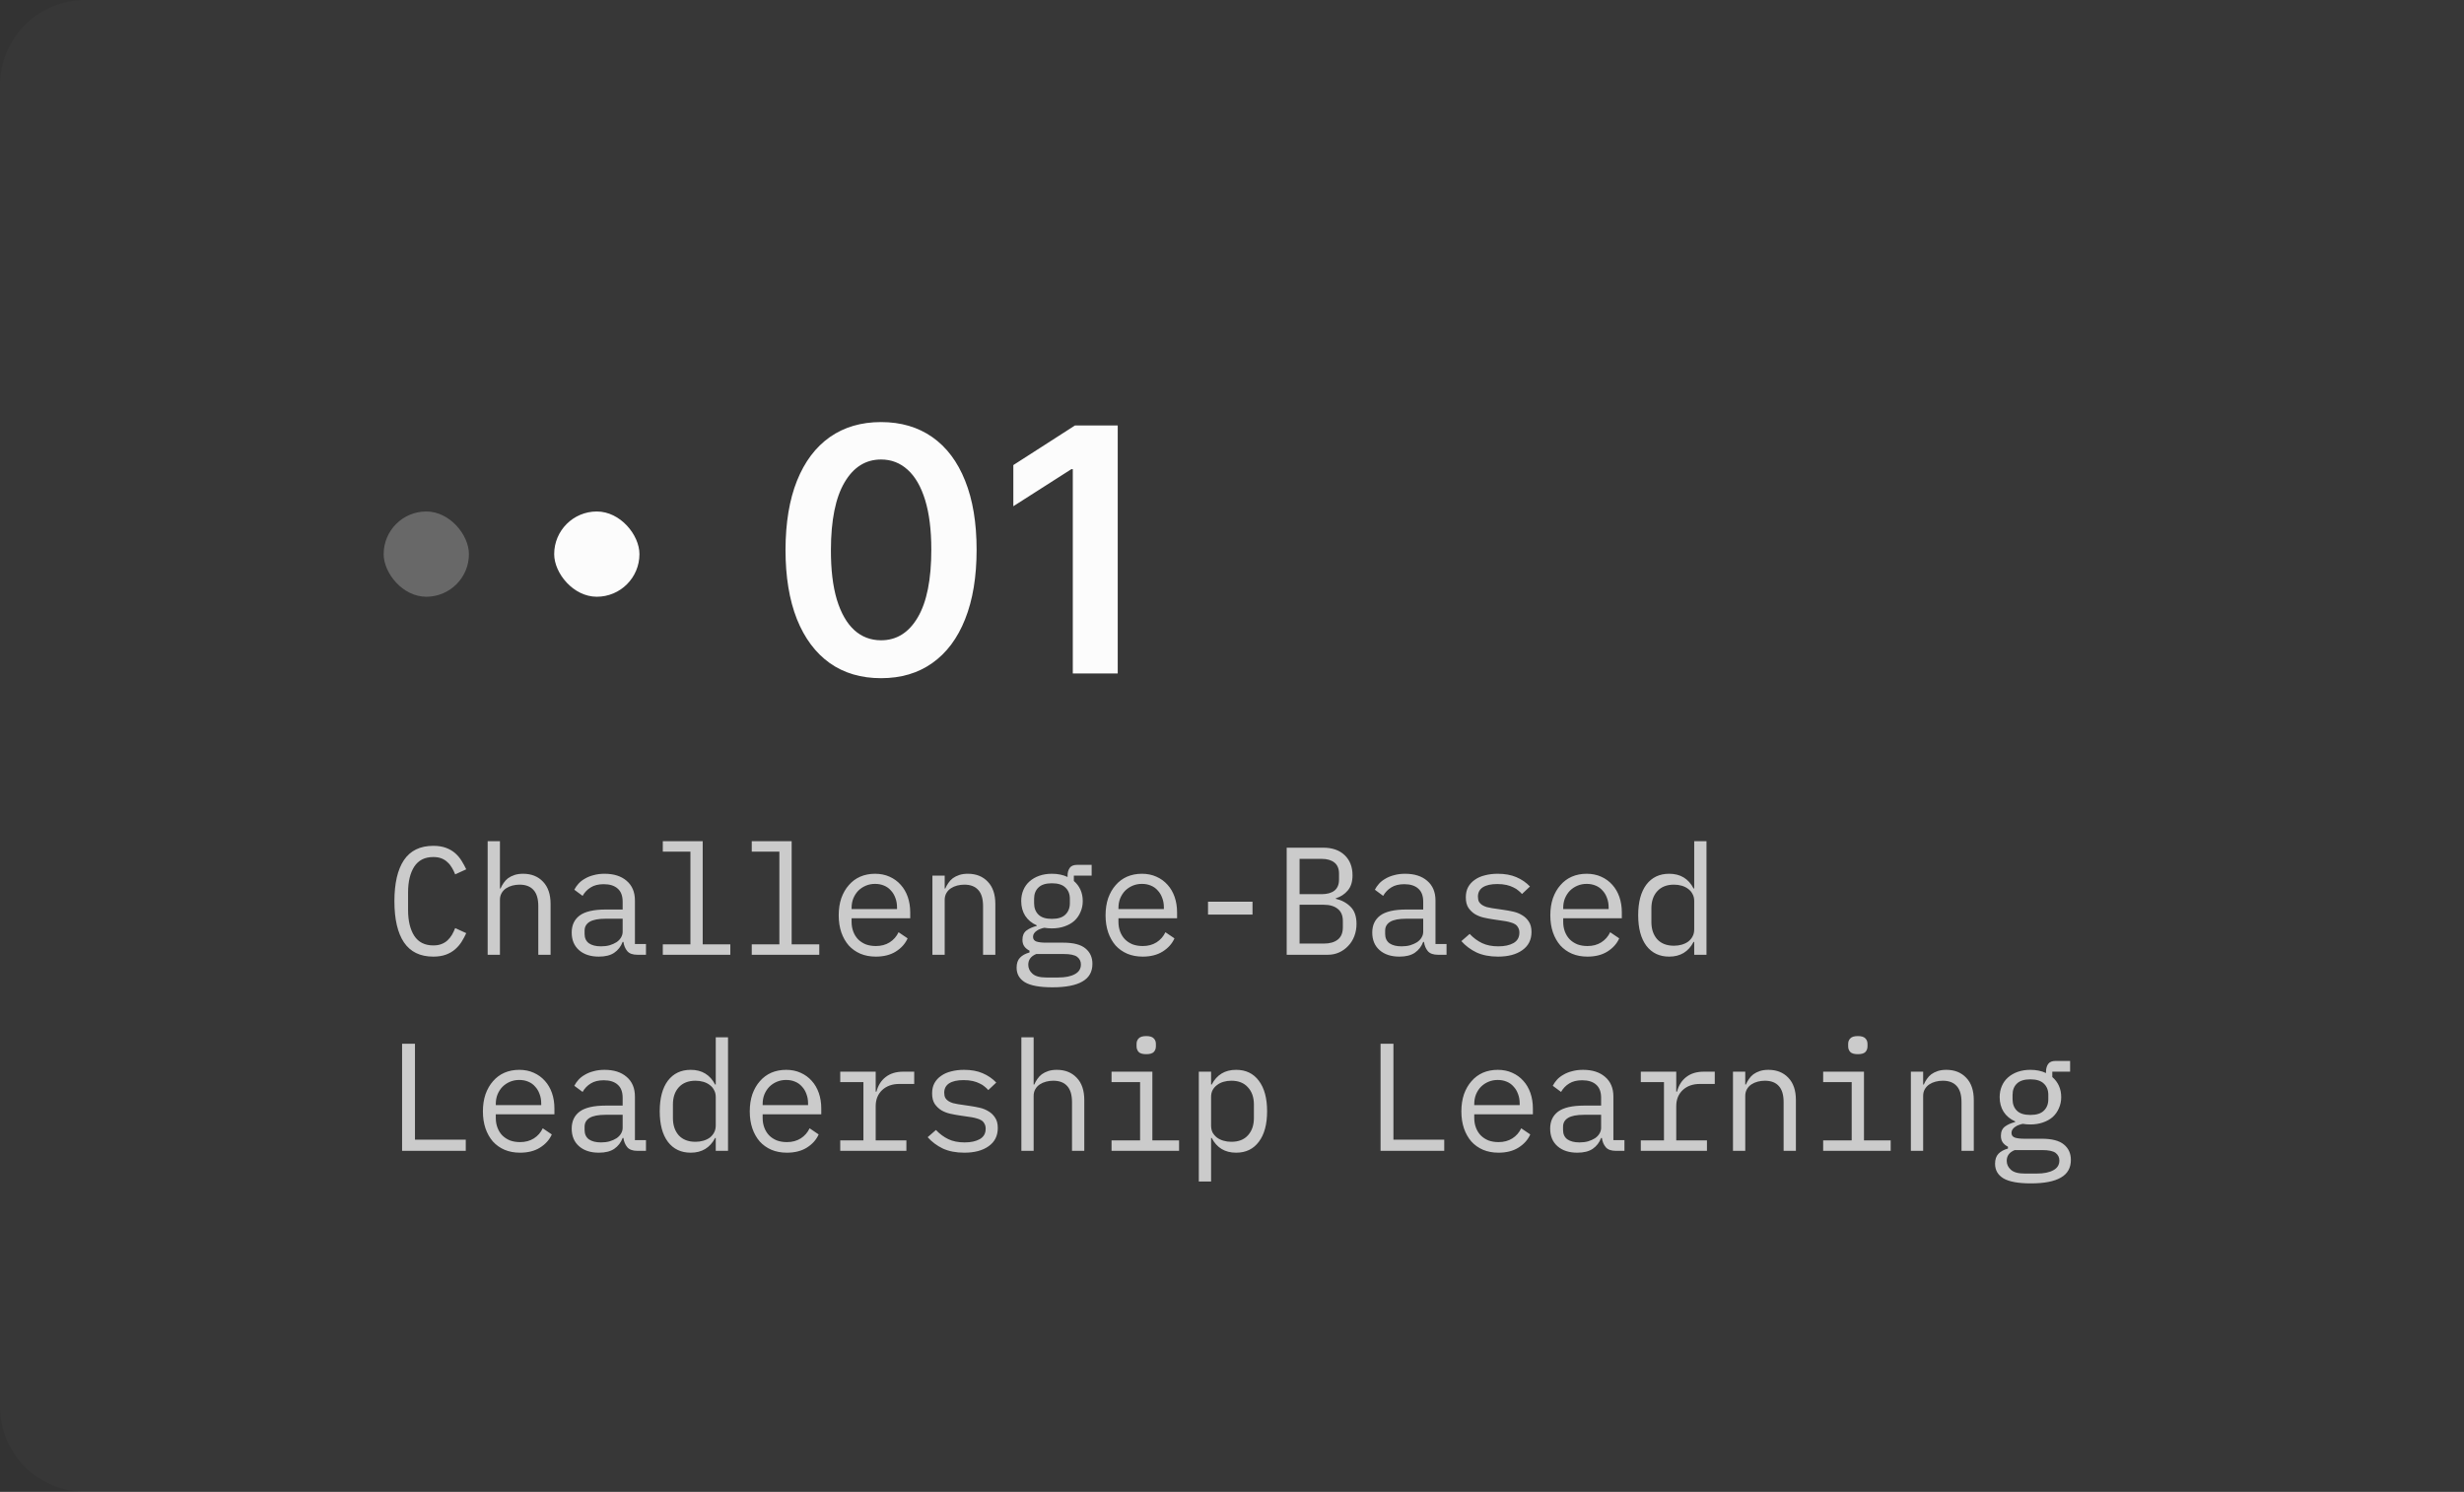 <?xml version="1.0" encoding="UTF-8"?> <svg xmlns="http://www.w3.org/2000/svg" width="289" height="175" viewBox="0 0 289 175" fill="none"><rect x="0" y="0" width="289" height="175" fill="#333333" stroke="none"/> <path d="M0 10C0 4.477 4.477 0 10 0H289V175H10C4.477 175 0 170.523 0 165V10Z" fill="#FCFCFC" fill-opacity="0.02"></path> <path d="M50.814 112.216C49.278 112.216 48.132 111.658 47.376 110.542C46.632 109.426 46.26 107.818 46.26 105.718C46.26 103.618 46.632 102.01 47.376 100.894C48.132 99.778 49.278 99.22 50.814 99.22C51.39 99.22 51.888 99.298 52.308 99.454C52.728 99.61 53.088 99.82 53.388 100.084C53.688 100.348 53.94 100.648 54.144 100.984C54.348 101.308 54.528 101.638 54.684 101.974L53.388 102.568C53.28 102.292 53.154 102.034 53.01 101.794C52.866 101.542 52.692 101.326 52.488 101.146C52.296 100.954 52.062 100.804 51.786 100.696C51.522 100.588 51.198 100.534 50.814 100.534C49.818 100.534 49.074 100.912 48.582 101.668C48.102 102.424 47.862 103.432 47.862 104.692V106.744C47.862 108.004 48.102 109.012 48.582 109.768C49.074 110.524 49.818 110.902 50.814 110.902C51.198 110.902 51.522 110.848 51.786 110.74C52.062 110.632 52.296 110.488 52.488 110.308C52.692 110.116 52.866 109.9 53.01 109.66C53.154 109.408 53.28 109.144 53.388 108.868L54.684 109.462C54.528 109.81 54.348 110.146 54.144 110.47C53.94 110.794 53.688 111.088 53.388 111.352C53.088 111.616 52.728 111.826 52.308 111.982C51.888 112.138 51.39 112.216 50.814 112.216ZM57.197 98.68H58.637V104.224H58.709C58.805 103.996 58.925 103.78 59.069 103.576C59.213 103.36 59.387 103.174 59.591 103.018C59.807 102.862 60.059 102.736 60.347 102.64C60.635 102.544 60.971 102.496 61.355 102.496C62.327 102.496 63.107 102.808 63.695 103.432C64.283 104.044 64.577 104.914 64.577 106.042V112H63.137V106.294C63.137 105.442 62.951 104.812 62.579 104.404C62.207 103.984 61.661 103.774 60.941 103.774C60.653 103.774 60.371 103.81 60.095 103.882C59.819 103.954 59.573 104.062 59.357 104.206C59.141 104.35 58.967 104.536 58.835 104.764C58.703 104.992 58.637 105.256 58.637 105.556V112H57.197V98.68ZM74.776 112C74.212 112 73.81 111.856 73.57 111.568C73.33 111.28 73.18 110.92 73.12 110.488H73.03C72.826 111.028 72.496 111.454 72.04 111.766C71.596 112.066 70.996 112.216 70.24 112.216C69.268 112.216 68.494 111.964 67.918 111.46C67.342 110.956 67.054 110.266 67.054 109.39C67.054 108.526 67.366 107.86 67.99 107.392C68.626 106.924 69.646 106.69 71.05 106.69H73.03V105.772C73.03 105.088 72.838 104.578 72.454 104.242C72.07 103.894 71.524 103.72 70.816 103.72C70.192 103.72 69.682 103.846 69.286 104.098C68.89 104.338 68.572 104.668 68.332 105.088L67.36 104.368C67.48 104.128 67.642 103.894 67.846 103.666C68.05 103.438 68.302 103.24 68.602 103.072C68.902 102.892 69.244 102.754 69.628 102.658C70.012 102.55 70.438 102.496 70.906 102.496C71.998 102.496 72.862 102.772 73.498 103.324C74.146 103.876 74.47 104.644 74.47 105.628V110.74H75.766V112H74.776ZM70.492 111.01C70.864 111.01 71.2 110.968 71.5 110.884C71.812 110.788 72.082 110.668 72.31 110.524C72.538 110.368 72.712 110.188 72.832 109.984C72.964 109.768 73.03 109.54 73.03 109.3V107.77H71.05C70.186 107.77 69.556 107.89 69.16 108.13C68.764 108.37 68.566 108.718 68.566 109.174V109.552C68.566 110.032 68.734 110.398 69.07 110.65C69.418 110.89 69.892 111.01 70.492 111.01ZM77.739 110.776H80.979V99.904H77.739V98.68H82.419V110.776H85.659V112H77.739V110.776ZM88.172 110.776H91.412V99.904H88.172V98.68H92.852V110.776H96.092V112H88.172V110.776ZM102.727 112.216C102.055 112.216 101.449 112.102 100.909 111.874C100.381 111.646 99.925 111.322 99.541 110.902C99.169 110.47 98.881 109.96 98.677 109.372C98.473 108.772 98.371 108.106 98.371 107.374C98.371 106.63 98.473 105.958 98.677 105.358C98.893 104.758 99.187 104.248 99.559 103.828C99.931 103.396 100.375 103.066 100.891 102.838C101.419 102.61 102.001 102.496 102.637 102.496C103.261 102.496 103.825 102.61 104.329 102.838C104.845 103.066 105.283 103.384 105.643 103.792C106.003 104.188 106.279 104.662 106.471 105.214C106.663 105.766 106.759 106.372 106.759 107.032V107.716H99.883V108.148C99.883 108.556 99.949 108.934 100.081 109.282C100.213 109.63 100.399 109.93 100.639 110.182C100.891 110.434 101.191 110.632 101.539 110.776C101.899 110.908 102.295 110.974 102.727 110.974C103.351 110.974 103.891 110.83 104.347 110.542C104.803 110.254 105.151 109.858 105.391 109.354L106.453 110.074C106.177 110.698 105.715 111.214 105.067 111.622C104.431 112.018 103.651 112.216 102.727 112.216ZM102.637 103.684C102.241 103.684 101.875 103.756 101.539 103.9C101.203 104.044 100.909 104.242 100.657 104.494C100.417 104.746 100.225 105.046 100.081 105.394C99.949 105.73 99.883 106.102 99.883 106.51V106.636H105.211V106.438C105.211 106.03 105.145 105.658 105.013 105.322C104.893 104.986 104.719 104.698 104.491 104.458C104.275 104.206 104.005 104.014 103.681 103.882C103.369 103.75 103.021 103.684 102.637 103.684ZM109.362 112V102.712H110.802V104.224H110.874C110.97 103.996 111.09 103.78 111.234 103.576C111.378 103.36 111.552 103.174 111.756 103.018C111.972 102.862 112.224 102.736 112.512 102.64C112.8 102.544 113.136 102.496 113.52 102.496C114.492 102.496 115.272 102.808 115.86 103.432C116.448 104.044 116.742 104.914 116.742 106.042V112H115.302V106.294C115.302 105.442 115.116 104.812 114.744 104.404C114.372 103.984 113.826 103.774 113.106 103.774C112.818 103.774 112.536 103.81 112.26 103.882C111.984 103.954 111.738 104.062 111.522 104.206C111.306 104.35 111.132 104.536 111 104.764C110.868 104.992 110.802 105.256 110.802 105.556V112H109.362ZM128.129 113.062C128.129 113.998 127.739 114.688 126.959 115.132C126.179 115.588 125.009 115.816 123.449 115.816C121.949 115.816 120.869 115.618 120.209 115.222C119.561 114.826 119.237 114.256 119.237 113.512C119.237 113.008 119.369 112.618 119.633 112.342C119.897 112.066 120.269 111.862 120.749 111.73V111.514C120.485 111.382 120.281 111.214 120.137 111.01C119.993 110.806 119.921 110.548 119.921 110.236C119.921 109.756 120.077 109.396 120.389 109.156C120.713 108.916 121.115 108.736 121.595 108.616V108.544C121.019 108.292 120.569 107.92 120.245 107.428C119.933 106.936 119.777 106.36 119.777 105.7C119.777 105.232 119.861 104.8 120.029 104.404C120.197 104.008 120.437 103.672 120.749 103.396C121.073 103.108 121.457 102.886 121.901 102.73C122.345 102.574 122.837 102.496 123.377 102.496C124.073 102.496 124.685 102.622 125.213 102.874V102.712C125.213 102.352 125.297 102.052 125.465 101.812C125.633 101.572 125.921 101.452 126.329 101.452H128.039V102.712H125.951V103.342C126.287 103.63 126.545 103.972 126.725 104.368C126.905 104.764 126.995 105.208 126.995 105.7C126.995 106.168 126.905 106.6 126.725 106.996C126.557 107.392 126.317 107.734 126.005 108.022C125.693 108.298 125.309 108.514 124.853 108.67C124.409 108.826 123.917 108.904 123.377 108.904C123.221 108.904 123.071 108.898 122.927 108.886C122.783 108.874 122.639 108.856 122.495 108.832C122.351 108.856 122.201 108.898 122.045 108.958C121.889 109.006 121.745 109.078 121.613 109.174C121.481 109.258 121.373 109.36 121.289 109.48C121.205 109.6 121.163 109.738 121.163 109.894C121.163 110.17 121.301 110.356 121.577 110.452C121.853 110.536 122.213 110.578 122.657 110.578H124.709C125.909 110.578 126.779 110.806 127.319 111.262C127.859 111.706 128.129 112.306 128.129 113.062ZM126.779 113.134C126.779 112.762 126.629 112.462 126.329 112.234C126.029 112.018 125.507 111.91 124.763 111.91H121.541C120.917 112.162 120.605 112.582 120.605 113.17C120.605 113.578 120.767 113.926 121.091 114.214C121.415 114.514 121.955 114.664 122.711 114.664H124.115C124.955 114.664 125.609 114.532 126.077 114.268C126.545 114.016 126.779 113.638 126.779 113.134ZM123.377 107.788C124.097 107.788 124.625 107.62 124.961 107.284C125.309 106.948 125.483 106.504 125.483 105.952V105.43C125.483 104.878 125.309 104.44 124.961 104.116C124.625 103.78 124.097 103.612 123.377 103.612C122.657 103.612 122.129 103.78 121.793 104.116C121.457 104.44 121.289 104.878 121.289 105.43V105.952C121.289 106.504 121.457 106.948 121.793 107.284C122.129 107.62 122.657 107.788 123.377 107.788ZM134.026 112.216C133.354 112.216 132.748 112.102 132.208 111.874C131.68 111.646 131.224 111.322 130.84 110.902C130.468 110.47 130.18 109.96 129.976 109.372C129.772 108.772 129.67 108.106 129.67 107.374C129.67 106.63 129.772 105.958 129.976 105.358C130.192 104.758 130.486 104.248 130.858 103.828C131.23 103.396 131.674 103.066 132.19 102.838C132.718 102.61 133.3 102.496 133.936 102.496C134.56 102.496 135.124 102.61 135.628 102.838C136.144 103.066 136.582 103.384 136.942 103.792C137.302 104.188 137.578 104.662 137.77 105.214C137.962 105.766 138.058 106.372 138.058 107.032V107.716H131.182V108.148C131.182 108.556 131.248 108.934 131.38 109.282C131.512 109.63 131.698 109.93 131.938 110.182C132.19 110.434 132.49 110.632 132.838 110.776C133.198 110.908 133.594 110.974 134.026 110.974C134.65 110.974 135.19 110.83 135.646 110.542C136.102 110.254 136.45 109.858 136.69 109.354L137.752 110.074C137.476 110.698 137.014 111.214 136.366 111.622C135.73 112.018 134.95 112.216 134.026 112.216ZM133.936 103.684C133.54 103.684 133.174 103.756 132.838 103.9C132.502 104.044 132.208 104.242 131.956 104.494C131.716 104.746 131.524 105.046 131.38 105.394C131.248 105.73 131.182 106.102 131.182 106.51V106.636H136.51V106.438C136.51 106.03 136.444 105.658 136.312 105.322C136.192 104.986 136.018 104.698 135.79 104.458C135.574 104.206 135.304 104.014 134.98 103.882C134.668 103.75 134.32 103.684 133.936 103.684ZM141.687 107.284V105.772H146.907V107.284H141.687ZM150.914 99.436H155.18C156.26 99.436 157.106 99.73 157.718 100.318C158.33 100.906 158.636 101.692 158.636 102.676C158.636 103.432 158.45 104.026 158.078 104.458C157.718 104.89 157.25 105.196 156.674 105.376V105.43C157.382 105.598 157.964 105.916 158.42 106.384C158.876 106.84 159.104 107.506 159.104 108.382C159.104 108.886 159.02 109.36 158.852 109.804C158.684 110.248 158.444 110.632 158.132 110.956C157.832 111.28 157.472 111.538 157.052 111.73C156.644 111.91 156.2 112 155.72 112H150.914V99.436ZM155.27 110.686C155.966 110.686 156.512 110.53 156.908 110.218C157.304 109.906 157.502 109.426 157.502 108.778V108.04C157.502 107.404 157.304 106.93 156.908 106.618C156.512 106.294 155.966 106.132 155.27 106.132H152.426V110.686H155.27ZM155.018 104.89C155.654 104.89 156.152 104.752 156.512 104.476C156.872 104.188 157.052 103.756 157.052 103.18V102.478C157.052 101.902 156.872 101.47 156.512 101.182C156.152 100.894 155.654 100.75 155.018 100.75H152.426V104.89H155.018ZM168.673 112C168.109 112 167.707 111.856 167.467 111.568C167.227 111.28 167.077 110.92 167.017 110.488H166.927C166.723 111.028 166.393 111.454 165.937 111.766C165.493 112.066 164.893 112.216 164.137 112.216C163.165 112.216 162.391 111.964 161.815 111.46C161.239 110.956 160.951 110.266 160.951 109.39C160.951 108.526 161.263 107.86 161.887 107.392C162.523 106.924 163.543 106.69 164.947 106.69H166.927V105.772C166.927 105.088 166.735 104.578 166.351 104.242C165.967 103.894 165.421 103.72 164.713 103.72C164.089 103.72 163.579 103.846 163.183 104.098C162.787 104.338 162.469 104.668 162.229 105.088L161.257 104.368C161.377 104.128 161.539 103.894 161.743 103.666C161.947 103.438 162.199 103.24 162.499 103.072C162.799 102.892 163.141 102.754 163.525 102.658C163.909 102.55 164.335 102.496 164.803 102.496C165.895 102.496 166.759 102.772 167.395 103.324C168.043 103.876 168.367 104.644 168.367 105.628V110.74H169.663V112H168.673ZM164.389 111.01C164.761 111.01 165.097 110.968 165.397 110.884C165.709 110.788 165.979 110.668 166.207 110.524C166.435 110.368 166.609 110.188 166.729 109.984C166.861 109.768 166.927 109.54 166.927 109.3V107.77H164.947C164.083 107.77 163.453 107.89 163.057 108.13C162.661 108.37 162.463 108.718 162.463 109.174V109.552C162.463 110.032 162.631 110.398 162.967 110.65C163.315 110.89 163.789 111.01 164.389 111.01ZM175.704 112.216C174.732 112.216 173.892 112.054 173.184 111.73C172.488 111.394 171.894 110.95 171.402 110.398L172.374 109.552C172.818 110.02 173.304 110.38 173.832 110.632C174.36 110.884 174.996 111.01 175.74 111.01C176.46 111.01 177.048 110.884 177.504 110.632C177.972 110.368 178.206 109.96 178.206 109.408C178.206 109.168 178.158 108.97 178.062 108.814C177.978 108.646 177.858 108.514 177.702 108.418C177.546 108.322 177.372 108.25 177.18 108.202C176.988 108.142 176.784 108.094 176.568 108.058L175.11 107.842C174.786 107.794 174.432 107.728 174.048 107.644C173.676 107.56 173.334 107.428 173.022 107.248C172.71 107.056 172.446 106.804 172.23 106.492C172.026 106.18 171.924 105.772 171.924 105.268C171.924 104.8 172.014 104.398 172.194 104.062C172.386 103.714 172.65 103.426 172.986 103.198C173.322 102.958 173.718 102.784 174.174 102.676C174.63 102.556 175.128 102.496 175.668 102.496C176.508 102.496 177.234 102.628 177.846 102.892C178.47 103.156 179.004 103.522 179.448 103.99L178.512 104.872C178.404 104.74 178.266 104.608 178.098 104.476C177.942 104.332 177.744 104.206 177.504 104.098C177.276 103.978 177.006 103.882 176.694 103.81C176.382 103.738 176.022 103.702 175.614 103.702C174.882 103.702 174.318 103.828 173.922 104.08C173.538 104.332 173.346 104.698 173.346 105.178C173.346 105.418 173.388 105.622 173.472 105.79C173.568 105.946 173.694 106.072 173.85 106.168C174.006 106.264 174.18 106.342 174.372 106.402C174.576 106.45 174.78 106.492 174.984 106.528L176.442 106.744C176.778 106.792 177.132 106.858 177.504 106.942C177.876 107.026 178.218 107.164 178.53 107.356C178.842 107.536 179.1 107.782 179.304 108.094C179.52 108.406 179.628 108.814 179.628 109.318C179.628 110.242 179.268 110.956 178.548 111.46C177.84 111.964 176.892 112.216 175.704 112.216ZM186.191 112.216C185.519 112.216 184.913 112.102 184.373 111.874C183.845 111.646 183.389 111.322 183.005 110.902C182.633 110.47 182.345 109.96 182.141 109.372C181.937 108.772 181.835 108.106 181.835 107.374C181.835 106.63 181.937 105.958 182.141 105.358C182.357 104.758 182.651 104.248 183.023 103.828C183.395 103.396 183.839 103.066 184.355 102.838C184.883 102.61 185.465 102.496 186.101 102.496C186.725 102.496 187.289 102.61 187.793 102.838C188.309 103.066 188.747 103.384 189.107 103.792C189.467 104.188 189.743 104.662 189.935 105.214C190.127 105.766 190.223 106.372 190.223 107.032V107.716H183.347V108.148C183.347 108.556 183.413 108.934 183.545 109.282C183.677 109.63 183.863 109.93 184.103 110.182C184.355 110.434 184.655 110.632 185.003 110.776C185.363 110.908 185.759 110.974 186.191 110.974C186.815 110.974 187.355 110.83 187.811 110.542C188.267 110.254 188.615 109.858 188.855 109.354L189.917 110.074C189.641 110.698 189.179 111.214 188.531 111.622C187.895 112.018 187.115 112.216 186.191 112.216ZM186.101 103.684C185.705 103.684 185.339 103.756 185.003 103.9C184.667 104.044 184.373 104.242 184.121 104.494C183.881 104.746 183.689 105.046 183.545 105.394C183.413 105.73 183.347 106.102 183.347 106.51V106.636H188.675V106.438C188.675 106.03 188.609 105.658 188.477 105.322C188.357 104.986 188.183 104.698 187.955 104.458C187.739 104.206 187.469 104.014 187.145 103.882C186.833 103.75 186.485 103.684 186.101 103.684ZM198.712 110.488H198.64C198.04 111.64 197.086 112.216 195.778 112.216C194.638 112.216 193.744 111.79 193.096 110.938C192.46 110.086 192.142 108.892 192.142 107.356C192.142 105.82 192.46 104.626 193.096 103.774C193.744 102.922 194.638 102.496 195.778 102.496C197.086 102.496 198.04 103.072 198.64 104.224H198.712V98.68H200.152V112H198.712V110.488ZM196.336 110.938C196.66 110.938 196.966 110.896 197.254 110.812C197.542 110.728 197.794 110.608 198.01 110.452C198.226 110.284 198.394 110.086 198.514 109.858C198.646 109.618 198.712 109.342 198.712 109.03V105.682C198.712 105.37 198.646 105.1 198.514 104.872C198.394 104.632 198.226 104.434 198.01 104.278C197.794 104.11 197.542 103.984 197.254 103.9C196.966 103.816 196.66 103.774 196.336 103.774C195.496 103.774 194.842 104.032 194.374 104.548C193.918 105.052 193.69 105.724 193.69 106.564V108.148C193.69 108.988 193.918 109.666 194.374 110.182C194.842 110.686 195.496 110.938 196.336 110.938ZM47.16 135V122.436H48.672V133.686H54.63V135H47.16ZM60.995 135.216C60.323 135.216 59.717 135.102 59.177 134.874C58.649 134.646 58.193 134.322 57.809 133.902C57.437 133.47 57.149 132.96 56.945 132.372C56.741 131.772 56.639 131.106 56.639 130.374C56.639 129.63 56.741 128.958 56.945 128.358C57.161 127.758 57.455 127.248 57.827 126.828C58.199 126.396 58.643 126.066 59.159 125.838C59.687 125.61 60.269 125.496 60.905 125.496C61.529 125.496 62.093 125.61 62.597 125.838C63.113 126.066 63.551 126.384 63.911 126.792C64.271 127.188 64.547 127.662 64.739 128.214C64.931 128.766 65.027 129.372 65.027 130.032V130.716H58.151V131.148C58.151 131.556 58.217 131.934 58.349 132.282C58.481 132.63 58.667 132.93 58.907 133.182C59.159 133.434 59.459 133.632 59.807 133.776C60.167 133.908 60.563 133.974 60.995 133.974C61.619 133.974 62.159 133.83 62.615 133.542C63.071 133.254 63.419 132.858 63.659 132.354L64.721 133.074C64.445 133.698 63.983 134.214 63.335 134.622C62.699 135.018 61.919 135.216 60.995 135.216ZM60.905 126.684C60.509 126.684 60.143 126.756 59.807 126.9C59.471 127.044 59.177 127.242 58.925 127.494C58.685 127.746 58.493 128.046 58.349 128.394C58.217 128.73 58.151 129.102 58.151 129.51V129.636H63.479V129.438C63.479 129.03 63.413 128.658 63.281 128.322C63.161 127.986 62.987 127.698 62.759 127.458C62.543 127.206 62.273 127.014 61.949 126.882C61.637 126.75 61.289 126.684 60.905 126.684ZM74.776 135C74.212 135 73.81 134.856 73.57 134.568C73.33 134.28 73.18 133.92 73.12 133.488H73.03C72.826 134.028 72.496 134.454 72.04 134.766C71.596 135.066 70.996 135.216 70.24 135.216C69.268 135.216 68.494 134.964 67.918 134.46C67.342 133.956 67.054 133.266 67.054 132.39C67.054 131.526 67.366 130.86 67.99 130.392C68.626 129.924 69.646 129.69 71.05 129.69H73.03V128.772C73.03 128.088 72.838 127.578 72.454 127.242C72.07 126.894 71.524 126.72 70.816 126.72C70.192 126.72 69.682 126.846 69.286 127.098C68.89 127.338 68.572 127.668 68.332 128.088L67.36 127.368C67.48 127.128 67.642 126.894 67.846 126.666C68.05 126.438 68.302 126.24 68.602 126.072C68.902 125.892 69.244 125.754 69.628 125.658C70.012 125.55 70.438 125.496 70.906 125.496C71.998 125.496 72.862 125.772 73.498 126.324C74.146 126.876 74.47 127.644 74.47 128.628V133.74H75.766V135H74.776ZM70.492 134.01C70.864 134.01 71.2 133.968 71.5 133.884C71.812 133.788 72.082 133.668 72.31 133.524C72.538 133.368 72.712 133.188 72.832 132.984C72.964 132.768 73.03 132.54 73.03 132.3V130.77H71.05C70.186 130.77 69.556 130.89 69.16 131.13C68.764 131.37 68.566 131.718 68.566 132.174V132.552C68.566 133.032 68.734 133.398 69.07 133.65C69.418 133.89 69.892 134.01 70.492 134.01ZM83.949 133.488H83.877C83.277 134.64 82.323 135.216 81.015 135.216C79.875 135.216 78.981 134.79 78.333 133.938C77.697 133.086 77.379 131.892 77.379 130.356C77.379 128.82 77.697 127.626 78.333 126.774C78.981 125.922 79.875 125.496 81.015 125.496C82.323 125.496 83.277 126.072 83.877 127.224H83.949V121.68H85.389V135H83.949V133.488ZM81.573 133.938C81.897 133.938 82.203 133.896 82.491 133.812C82.779 133.728 83.031 133.608 83.247 133.452C83.463 133.284 83.631 133.086 83.751 132.858C83.883 132.618 83.949 132.342 83.949 132.03V128.682C83.949 128.37 83.883 128.1 83.751 127.872C83.631 127.632 83.463 127.434 83.247 127.278C83.031 127.11 82.779 126.984 82.491 126.9C82.203 126.816 81.897 126.774 81.573 126.774C80.733 126.774 80.079 127.032 79.611 127.548C79.155 128.052 78.927 128.724 78.927 129.564V131.148C78.927 131.988 79.155 132.666 79.611 133.182C80.079 133.686 80.733 133.938 81.573 133.938ZM92.294 135.216C91.622 135.216 91.016 135.102 90.476 134.874C89.948 134.646 89.492 134.322 89.108 133.902C88.736 133.47 88.448 132.96 88.244 132.372C88.04 131.772 87.938 131.106 87.938 130.374C87.938 129.63 88.04 128.958 88.244 128.358C88.46 127.758 88.754 127.248 89.126 126.828C89.498 126.396 89.942 126.066 90.458 125.838C90.986 125.61 91.568 125.496 92.204 125.496C92.828 125.496 93.392 125.61 93.896 125.838C94.412 126.066 94.85 126.384 95.21 126.792C95.57 127.188 95.846 127.662 96.038 128.214C96.23 128.766 96.326 129.372 96.326 130.032V130.716H89.45V131.148C89.45 131.556 89.516 131.934 89.648 132.282C89.78 132.63 89.966 132.93 90.206 133.182C90.458 133.434 90.758 133.632 91.106 133.776C91.466 133.908 91.862 133.974 92.294 133.974C92.918 133.974 93.458 133.83 93.914 133.542C94.37 133.254 94.718 132.858 94.958 132.354L96.02 133.074C95.744 133.698 95.282 134.214 94.634 134.622C93.998 135.018 93.218 135.216 92.294 135.216ZM92.204 126.684C91.808 126.684 91.442 126.756 91.106 126.9C90.77 127.044 90.476 127.242 90.224 127.494C89.984 127.746 89.792 128.046 89.648 128.394C89.516 128.73 89.45 129.102 89.45 129.51V129.636H94.778V129.438C94.778 129.03 94.712 128.658 94.58 128.322C94.46 127.986 94.286 127.698 94.058 127.458C93.842 127.206 93.572 127.014 93.248 126.882C92.936 126.75 92.588 126.684 92.204 126.684ZM98.551 133.776H101.269V126.936H98.551V125.712H102.709V128.052H102.799C102.991 127.32 103.351 126.75 103.879 126.342C104.419 125.922 105.103 125.712 105.931 125.712H107.227V127.152H105.481C104.653 127.152 103.981 127.392 103.465 127.872C102.961 128.352 102.709 128.982 102.709 129.762V133.776H106.309V135H98.551V133.776ZM113.106 135.216C112.134 135.216 111.294 135.054 110.586 134.73C109.89 134.394 109.296 133.95 108.804 133.398L109.776 132.552C110.22 133.02 110.706 133.38 111.234 133.632C111.762 133.884 112.398 134.01 113.142 134.01C113.862 134.01 114.45 133.884 114.906 133.632C115.374 133.368 115.608 132.96 115.608 132.408C115.608 132.168 115.56 131.97 115.464 131.814C115.38 131.646 115.26 131.514 115.104 131.418C114.948 131.322 114.774 131.25 114.582 131.202C114.39 131.142 114.186 131.094 113.97 131.058L112.512 130.842C112.188 130.794 111.834 130.728 111.45 130.644C111.078 130.56 110.736 130.428 110.424 130.248C110.112 130.056 109.848 129.804 109.632 129.492C109.428 129.18 109.326 128.772 109.326 128.268C109.326 127.8 109.416 127.398 109.596 127.062C109.788 126.714 110.052 126.426 110.388 126.198C110.724 125.958 111.12 125.784 111.576 125.676C112.032 125.556 112.53 125.496 113.07 125.496C113.91 125.496 114.636 125.628 115.248 125.892C115.872 126.156 116.406 126.522 116.85 126.99L115.914 127.872C115.806 127.74 115.668 127.608 115.5 127.476C115.344 127.332 115.146 127.206 114.906 127.098C114.678 126.978 114.408 126.882 114.096 126.81C113.784 126.738 113.424 126.702 113.016 126.702C112.284 126.702 111.72 126.828 111.324 127.08C110.94 127.332 110.748 127.698 110.748 128.178C110.748 128.418 110.79 128.622 110.874 128.79C110.97 128.946 111.096 129.072 111.252 129.168C111.408 129.264 111.582 129.342 111.774 129.402C111.978 129.45 112.182 129.492 112.386 129.528L113.844 129.744C114.18 129.792 114.534 129.858 114.906 129.942C115.278 130.026 115.62 130.164 115.932 130.356C116.244 130.536 116.502 130.782 116.706 131.094C116.922 131.406 117.03 131.814 117.03 132.318C117.03 133.242 116.67 133.956 115.95 134.46C115.242 134.964 114.294 135.216 113.106 135.216ZM119.795 121.68H121.235V127.224H121.307C121.403 126.996 121.523 126.78 121.667 126.576C121.811 126.36 121.985 126.174 122.189 126.018C122.405 125.862 122.657 125.736 122.945 125.64C123.233 125.544 123.569 125.496 123.953 125.496C124.925 125.496 125.705 125.808 126.293 126.432C126.881 127.044 127.175 127.914 127.175 129.042V135H125.735V129.294C125.735 128.442 125.549 127.812 125.177 127.404C124.805 126.984 124.259 126.774 123.539 126.774C123.251 126.774 122.969 126.81 122.693 126.882C122.417 126.954 122.171 127.062 121.955 127.206C121.739 127.35 121.565 127.536 121.433 127.764C121.301 127.992 121.235 128.256 121.235 128.556V135H119.795V121.68ZM134.44 123.66C134.02 123.66 133.726 123.576 133.558 123.408C133.39 123.228 133.306 123.006 133.306 122.742V122.454C133.306 122.19 133.39 121.974 133.558 121.806C133.726 121.626 134.02 121.536 134.44 121.536C134.86 121.536 135.154 121.626 135.322 121.806C135.49 121.974 135.574 122.19 135.574 122.454V122.742C135.574 123.006 135.49 123.228 135.322 123.408C135.154 123.576 134.86 123.66 134.44 123.66ZM130.372 133.776H133.72V126.936H130.372V125.712H135.16V133.776H138.292V135H130.372V133.776ZM140.607 125.712H142.047V127.224H142.119C142.719 126.072 143.673 125.496 144.981 125.496C146.121 125.496 147.009 125.922 147.645 126.774C148.293 127.626 148.617 128.82 148.617 130.356C148.617 131.892 148.293 133.086 147.645 133.938C147.009 134.79 146.121 135.216 144.981 135.216C143.673 135.216 142.719 134.64 142.119 133.488H142.047V138.6H140.607V125.712ZM144.423 133.938C145.263 133.938 145.911 133.686 146.367 133.182C146.835 132.666 147.069 131.988 147.069 131.148V129.564C147.069 128.724 146.835 128.052 146.367 127.548C145.911 127.032 145.263 126.774 144.423 126.774C144.099 126.774 143.793 126.816 143.505 126.9C143.217 126.984 142.965 127.11 142.749 127.278C142.533 127.434 142.359 127.632 142.227 127.872C142.107 128.1 142.047 128.37 142.047 128.682V132.03C142.047 132.342 142.107 132.618 142.227 132.858C142.359 133.086 142.533 133.284 142.749 133.452C142.965 133.608 143.217 133.728 143.505 133.812C143.793 133.896 144.099 133.938 144.423 133.938ZM161.923 135V122.436H163.435V133.686H169.393V135H161.923ZM175.758 135.216C175.086 135.216 174.48 135.102 173.94 134.874C173.412 134.646 172.956 134.322 172.572 133.902C172.2 133.47 171.912 132.96 171.708 132.372C171.504 131.772 171.402 131.106 171.402 130.374C171.402 129.63 171.504 128.958 171.708 128.358C171.924 127.758 172.218 127.248 172.59 126.828C172.962 126.396 173.406 126.066 173.922 125.838C174.45 125.61 175.032 125.496 175.668 125.496C176.292 125.496 176.856 125.61 177.36 125.838C177.876 126.066 178.314 126.384 178.674 126.792C179.034 127.188 179.31 127.662 179.502 128.214C179.694 128.766 179.79 129.372 179.79 130.032V130.716H172.914V131.148C172.914 131.556 172.98 131.934 173.112 132.282C173.244 132.63 173.43 132.93 173.67 133.182C173.922 133.434 174.222 133.632 174.57 133.776C174.93 133.908 175.326 133.974 175.758 133.974C176.382 133.974 176.922 133.83 177.378 133.542C177.834 133.254 178.182 132.858 178.422 132.354L179.484 133.074C179.208 133.698 178.746 134.214 178.098 134.622C177.462 135.018 176.682 135.216 175.758 135.216ZM175.668 126.684C175.272 126.684 174.906 126.756 174.57 126.9C174.234 127.044 173.94 127.242 173.688 127.494C173.448 127.746 173.256 128.046 173.112 128.394C172.98 128.73 172.914 129.102 172.914 129.51V129.636H178.242V129.438C178.242 129.03 178.176 128.658 178.044 128.322C177.924 127.986 177.75 127.698 177.522 127.458C177.306 127.206 177.036 127.014 176.712 126.882C176.4 126.75 176.052 126.684 175.668 126.684ZM189.539 135C188.975 135 188.573 134.856 188.333 134.568C188.093 134.28 187.943 133.92 187.883 133.488H187.793C187.589 134.028 187.259 134.454 186.803 134.766C186.359 135.066 185.759 135.216 185.003 135.216C184.031 135.216 183.257 134.964 182.681 134.46C182.105 133.956 181.817 133.266 181.817 132.39C181.817 131.526 182.129 130.86 182.753 130.392C183.389 129.924 184.409 129.69 185.813 129.69H187.793V128.772C187.793 128.088 187.601 127.578 187.217 127.242C186.833 126.894 186.287 126.72 185.579 126.72C184.955 126.72 184.445 126.846 184.049 127.098C183.653 127.338 183.335 127.668 183.095 128.088L182.123 127.368C182.243 127.128 182.405 126.894 182.609 126.666C182.813 126.438 183.065 126.24 183.365 126.072C183.665 125.892 184.007 125.754 184.391 125.658C184.775 125.55 185.201 125.496 185.669 125.496C186.761 125.496 187.625 125.772 188.261 126.324C188.909 126.876 189.233 127.644 189.233 128.628V133.74H190.529V135H189.539ZM185.255 134.01C185.627 134.01 185.963 133.968 186.263 133.884C186.575 133.788 186.845 133.668 187.073 133.524C187.301 133.368 187.475 133.188 187.595 132.984C187.727 132.768 187.793 132.54 187.793 132.3V130.77H185.813C184.949 130.77 184.319 130.89 183.923 131.13C183.527 131.37 183.329 131.718 183.329 132.174V132.552C183.329 133.032 183.497 133.398 183.833 133.65C184.181 133.89 184.655 134.01 185.255 134.01ZM192.448 133.776H195.166V126.936H192.448V125.712H196.606V128.052H196.696C196.888 127.32 197.248 126.75 197.776 126.342C198.316 125.922 199 125.712 199.828 125.712H201.124V127.152H199.378C198.55 127.152 197.878 127.392 197.362 127.872C196.858 128.352 196.606 128.982 196.606 129.762V133.776H200.206V135H192.448V133.776ZM203.259 135V125.712H204.699V127.224H204.771C204.867 126.996 204.987 126.78 205.131 126.576C205.275 126.36 205.449 126.174 205.653 126.018C205.869 125.862 206.121 125.736 206.409 125.64C206.697 125.544 207.033 125.496 207.417 125.496C208.389 125.496 209.169 125.808 209.757 126.432C210.345 127.044 210.639 127.914 210.639 129.042V135H209.199V129.294C209.199 128.442 209.013 127.812 208.641 127.404C208.269 126.984 207.723 126.774 207.003 126.774C206.715 126.774 206.433 126.81 206.157 126.882C205.881 126.954 205.635 127.062 205.419 127.206C205.203 127.35 205.029 127.536 204.897 127.764C204.765 127.992 204.699 128.256 204.699 128.556V135H203.259ZM217.904 123.66C217.484 123.66 217.19 123.576 217.022 123.408C216.854 123.228 216.77 123.006 216.77 122.742V122.454C216.77 122.19 216.854 121.974 217.022 121.806C217.19 121.626 217.484 121.536 217.904 121.536C218.324 121.536 218.618 121.626 218.786 121.806C218.954 121.974 219.038 122.19 219.038 122.454V122.742C219.038 123.006 218.954 123.228 218.786 123.408C218.618 123.576 218.324 123.66 217.904 123.66ZM213.836 133.776H217.184V126.936H213.836V125.712H218.624V133.776H221.756V135H213.836V133.776ZM224.124 135V125.712H225.564V127.224H225.636C225.732 126.996 225.852 126.78 225.996 126.576C226.14 126.36 226.314 126.174 226.518 126.018C226.734 125.862 226.986 125.736 227.274 125.64C227.562 125.544 227.898 125.496 228.282 125.496C229.254 125.496 230.034 125.808 230.622 126.432C231.21 127.044 231.504 127.914 231.504 129.042V135H230.064V129.294C230.064 128.442 229.878 127.812 229.506 127.404C229.134 126.984 228.588 126.774 227.868 126.774C227.58 126.774 227.298 126.81 227.022 126.882C226.746 126.954 226.5 127.062 226.284 127.206C226.068 127.35 225.894 127.536 225.762 127.764C225.63 127.992 225.564 128.256 225.564 128.556V135H224.124ZM242.891 136.062C242.891 136.998 242.501 137.688 241.721 138.132C240.941 138.588 239.771 138.816 238.211 138.816C236.711 138.816 235.631 138.618 234.971 138.222C234.323 137.826 233.999 137.256 233.999 136.512C233.999 136.008 234.131 135.618 234.395 135.342C234.659 135.066 235.031 134.862 235.511 134.73V134.514C235.247 134.382 235.043 134.214 234.899 134.01C234.755 133.806 234.683 133.548 234.683 133.236C234.683 132.756 234.839 132.396 235.151 132.156C235.475 131.916 235.877 131.736 236.357 131.616V131.544C235.781 131.292 235.331 130.92 235.007 130.428C234.695 129.936 234.539 129.36 234.539 128.7C234.539 128.232 234.623 127.8 234.791 127.404C234.959 127.008 235.199 126.672 235.511 126.396C235.835 126.108 236.219 125.886 236.663 125.73C237.107 125.574 237.599 125.496 238.139 125.496C238.835 125.496 239.447 125.622 239.975 125.874V125.712C239.975 125.352 240.059 125.052 240.227 124.812C240.395 124.572 240.683 124.452 241.091 124.452H242.801V125.712H240.713V126.342C241.049 126.63 241.307 126.972 241.487 127.368C241.667 127.764 241.757 128.208 241.757 128.7C241.757 129.168 241.667 129.6 241.487 129.996C241.319 130.392 241.079 130.734 240.767 131.022C240.455 131.298 240.071 131.514 239.615 131.67C239.171 131.826 238.679 131.904 238.139 131.904C237.983 131.904 237.833 131.898 237.689 131.886C237.545 131.874 237.401 131.856 237.257 131.832C237.113 131.856 236.963 131.898 236.807 131.958C236.651 132.006 236.507 132.078 236.375 132.174C236.243 132.258 236.135 132.36 236.051 132.48C235.967 132.6 235.925 132.738 235.925 132.894C235.925 133.17 236.063 133.356 236.339 133.452C236.615 133.536 236.975 133.578 237.419 133.578H239.471C240.671 133.578 241.541 133.806 242.081 134.262C242.621 134.706 242.891 135.306 242.891 136.062ZM241.541 136.134C241.541 135.762 241.391 135.462 241.091 135.234C240.791 135.018 240.269 134.91 239.525 134.91H236.303C235.679 135.162 235.367 135.582 235.367 136.17C235.367 136.578 235.529 136.926 235.853 137.214C236.177 137.514 236.717 137.664 237.473 137.664H238.877C239.717 137.664 240.371 137.532 240.839 137.268C241.307 137.016 241.541 136.638 241.541 136.134ZM238.139 130.788C238.859 130.788 239.387 130.62 239.723 130.284C240.071 129.948 240.245 129.504 240.245 128.952V128.43C240.245 127.878 240.071 127.44 239.723 127.116C239.387 126.78 238.859 126.612 238.139 126.612C237.419 126.612 236.891 126.78 236.555 127.116C236.219 127.44 236.051 127.878 236.051 128.43V128.952C236.051 129.504 236.219 129.948 236.555 130.284C236.891 130.62 237.419 130.788 238.139 130.788Z" fill="#FCFCFC" fill-opacity="0.75"></path> <path d="M103.338 79.554C100.999 79.554 98.992 78.962 97.315 77.778C95.649 76.585 94.365 74.867 93.466 72.622C92.576 70.368 92.131 67.655 92.131 64.483C92.14 61.311 92.59 58.612 93.48 56.386C94.38 54.151 95.663 52.447 97.329 51.273C99.006 50.099 101.009 49.511 103.338 49.511C105.668 49.511 107.67 50.099 109.347 51.273C111.023 52.447 112.306 54.151 113.196 56.386C114.096 58.621 114.545 61.32 114.545 64.483C114.545 67.665 114.096 70.383 113.196 72.636C112.306 74.881 111.023 76.595 109.347 77.778C107.68 78.962 105.677 79.554 103.338 79.554ZM103.338 75.108C105.156 75.108 106.591 74.213 107.642 72.423C108.703 70.624 109.233 67.977 109.233 64.483C109.233 62.172 108.991 60.231 108.509 58.659C108.026 57.087 107.344 55.903 106.463 55.108C105.582 54.303 104.541 53.901 103.338 53.901C101.529 53.901 100.099 54.8 99.048 56.599C97.997 58.389 97.467 61.017 97.457 64.483C97.448 66.803 97.68 68.754 98.153 70.335C98.636 71.917 99.318 73.11 100.199 73.915C101.08 74.71 102.126 75.108 103.338 75.108ZM131.097 49.909V79H125.827V55.037H125.657L118.853 59.383V54.554L126.083 49.909H131.097Z" fill="#FCFCFC"></path> <rect x="45" y="60" width="10" height="10" rx="5" fill="#FCFCFC" fill-opacity="0.25"></rect> <rect x="65" y="60" width="10" height="10" rx="5" fill="#FCFCFC"></rect> </svg> 